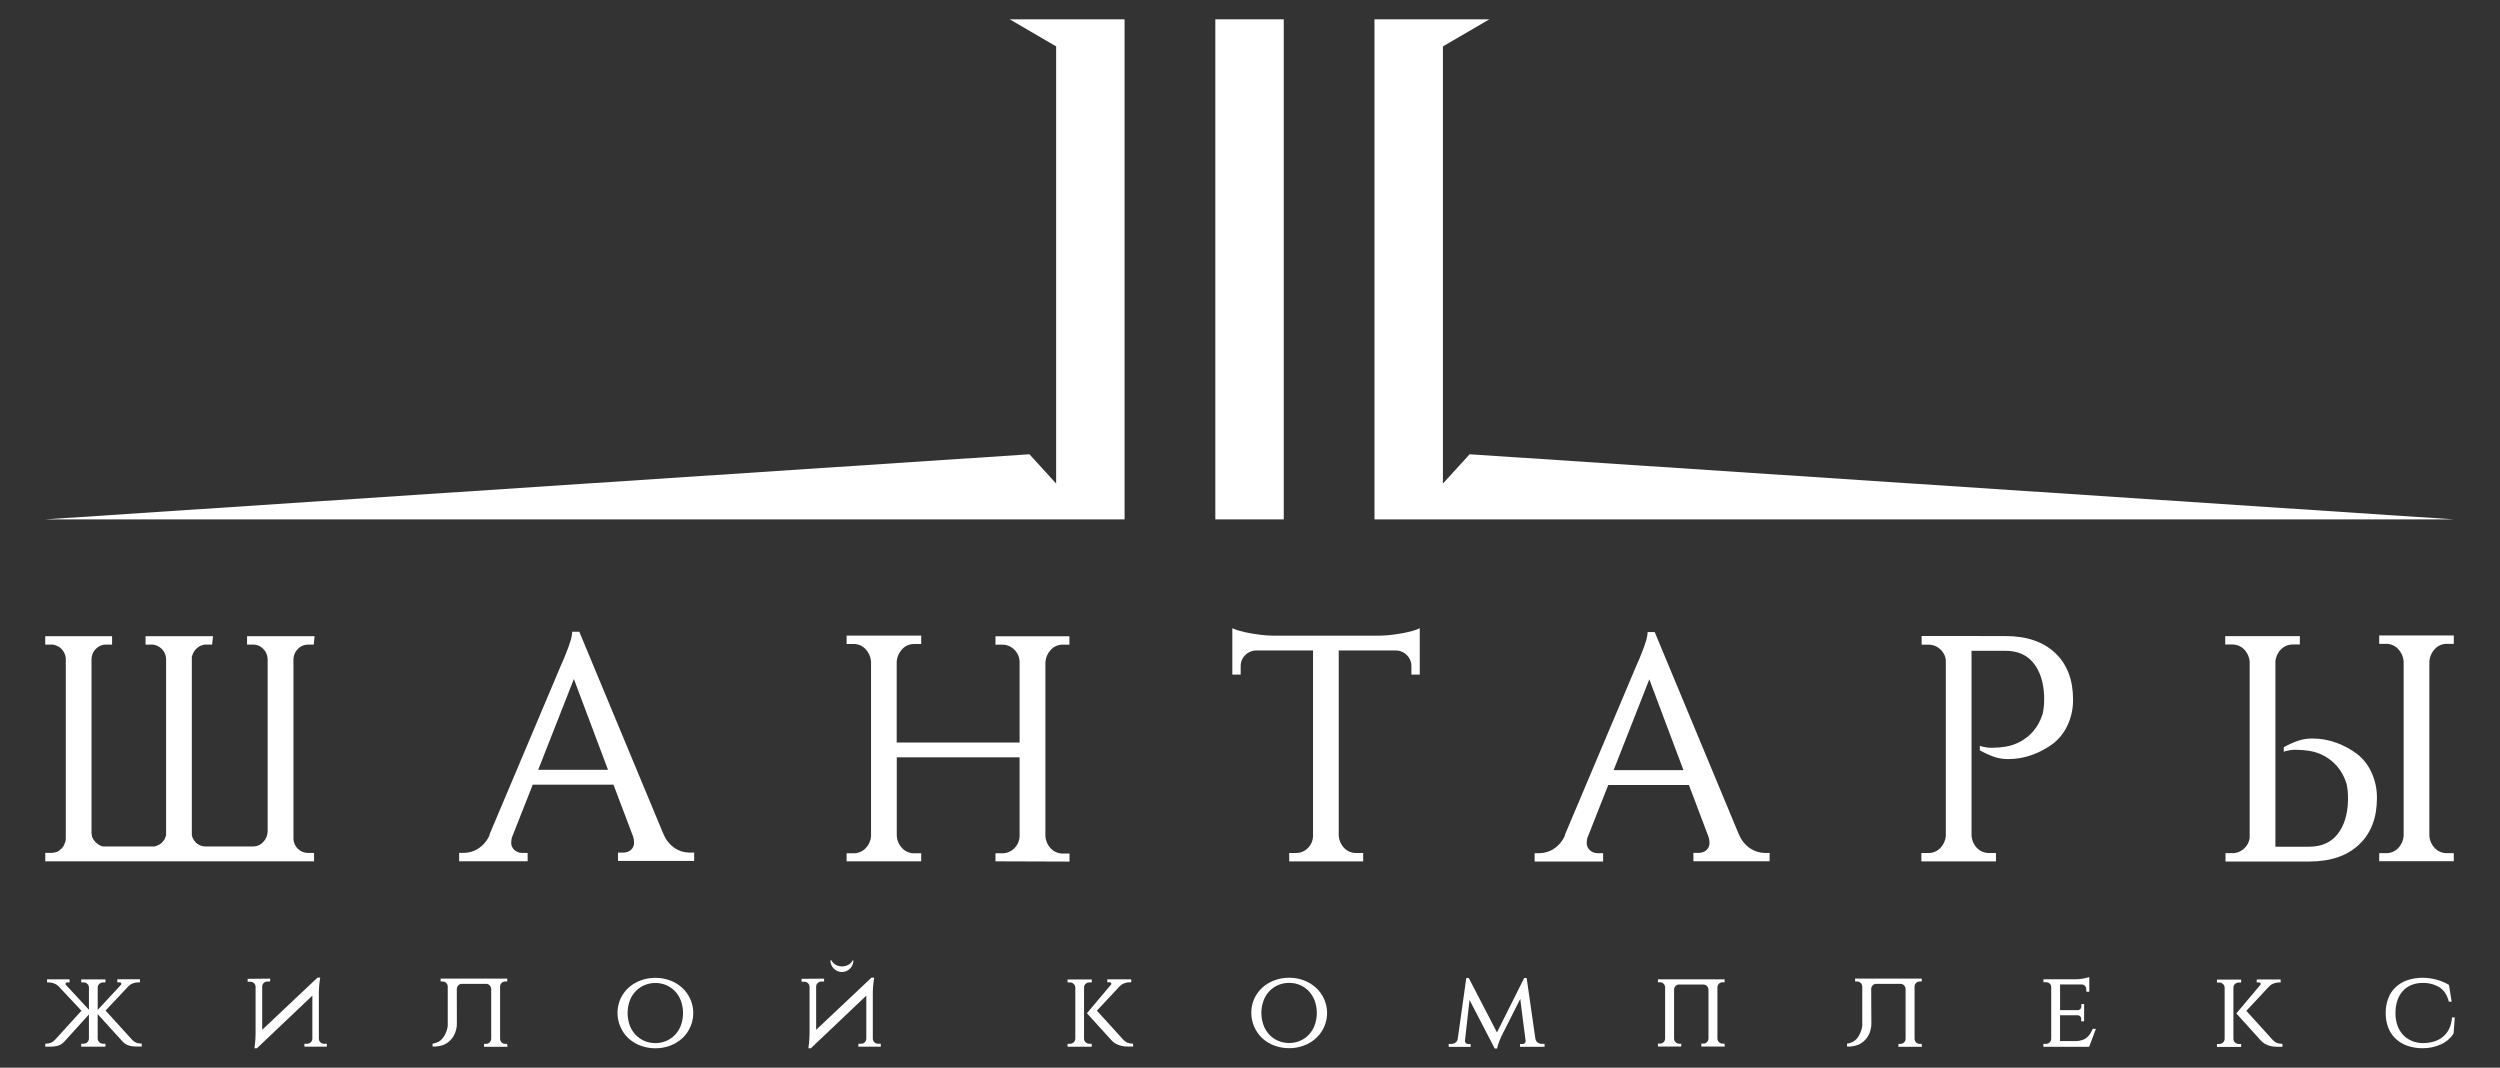 <?xml version="1.0" encoding="UTF-8"?> <svg xmlns="http://www.w3.org/2000/svg" width="761" height="325" viewBox="0 0 761 325" fill="none"><rect x="0" y="0" width="761" height="325" fill="#333333" stroke="none"/> <path d="M95.499 196.219H93.739C93.172 196.212 92.611 196.323 92.089 196.542C91.567 196.762 91.095 197.086 90.703 197.496C89.876 198.297 89.384 199.384 89.33 200.536V255.509C89.415 256.625 89.915 257.668 90.732 258.432C91.548 259.196 92.621 259.626 93.739 259.636H95.597V262.184H13.777V259.613H15.635C16.276 259.614 16.909 259.48 17.494 259.22H17.592C17.98 258.962 18.342 258.666 18.671 258.335L18.861 258.139C19.095 257.91 19.29 257.644 19.438 257.353L19.831 256.37L19.929 256.076C19.993 255.818 20.026 255.555 20.027 255.29V200.316C19.911 199.239 19.428 198.235 18.659 197.473C18.416 197.297 18.187 197.104 17.973 196.895C17.713 196.762 17.395 196.635 17.09 196.502C16.922 196.447 16.758 196.382 16.599 196.305H16.409C16.287 196.244 16.153 196.21 16.016 196.207H13.766V193.658H34.12V196.207H32.261C31.695 196.2 31.134 196.309 30.612 196.528C30.09 196.746 29.618 197.07 29.226 197.478L28.833 197.871C28.255 198.636 27.916 199.555 27.858 200.513V253.648C27.922 253.905 27.955 254.169 27.956 254.434C28.018 254.554 28.052 254.686 28.054 254.821C28.275 255.322 28.571 255.786 28.931 256.197L29.128 256.388C29.715 257.002 30.46 257.442 31.28 257.659H47.139C47.306 257.606 47.47 257.543 47.629 257.468C48.297 257.261 48.902 256.889 49.389 256.388C49.502 256.212 49.634 256.049 49.782 255.902C49.898 255.786 49.997 255.654 50.076 255.509C50.128 255.34 50.194 255.176 50.272 255.018C50.324 254.852 50.388 254.689 50.463 254.532L50.561 254.336V200.513C50.508 199.363 50.019 198.278 49.193 197.478C48.466 196.789 47.542 196.345 46.55 196.207H44.3V193.658H64.85L64.561 196.207H62.305C62.153 196.277 61.987 196.31 61.82 196.305C61.428 196.438 61.07 196.565 60.741 196.692C60.592 196.84 60.427 196.972 60.25 197.085C60.166 197.167 60.069 197.234 59.962 197.282L59.766 197.478L59.373 197.871C59.319 197.977 59.254 198.076 59.177 198.166C58.856 198.605 58.623 199.101 58.49 199.628C58.488 199.666 58.478 199.703 58.461 199.737C58.444 199.771 58.421 199.8 58.392 199.825V254.238C58.563 255.05 58.964 255.797 59.546 256.388C59.925 256.79 60.382 257.111 60.889 257.329C61.396 257.548 61.943 257.66 62.495 257.659H77.142C77.698 257.657 78.247 257.538 78.755 257.312C79.263 257.085 79.718 256.754 80.091 256.341C80.93 255.491 81.422 254.357 81.47 253.163V200.513C81.412 199.363 80.921 198.279 80.096 197.478C79.704 197.07 79.232 196.746 78.71 196.528C78.188 196.309 77.627 196.2 77.061 196.207H75.203V193.658H95.759L95.499 196.219Z" fill="white"></path> <path d="M202.007 254.035V253.937C202.705 255.708 203.938 257.217 205.533 258.254C206.762 259.042 208.182 259.481 209.642 259.526H211.304V262.074H188.11V259.526H189.772C190.592 259.539 191.389 259.26 192.023 258.74C192.359 258.452 192.622 258.089 192.793 257.68C192.963 257.272 193.035 256.829 193.004 256.387C193.002 255.788 192.902 255.192 192.71 254.625L186.737 238.847H162.17L155.909 254.723V254.625C155.736 255.197 155.637 255.79 155.614 256.387C155.585 256.841 155.662 257.295 155.841 257.713C156.019 258.13 156.294 258.5 156.642 258.792C157.289 259.333 158.107 259.628 158.95 259.624H160.612V262.173H139.762V259.612H141.424C142.883 259.566 144.303 259.125 145.533 258.335C147.109 257.323 148.339 255.853 149.059 254.122H148.961L170.688 202.685C171.34 201.252 171.929 199.877 172.419 198.57C172.873 197.461 173.281 196.318 173.643 195.143C173.954 194.225 174.134 193.268 174.179 192.3H176.338L202.007 254.035ZM185.075 234.333L174.687 206.696L163.826 234.333H185.075Z" fill="white"></path> <path d="M303.026 262.19V259.739H305.08C305.764 259.749 306.442 259.619 307.073 259.357C307.704 259.094 308.275 258.705 308.751 258.213C309.727 257.268 310.306 255.984 310.366 254.624V230.53H272.977V254.526C273.084 255.912 273.672 257.217 274.639 258.213C275.118 258.714 275.697 259.109 276.339 259.371C276.98 259.634 277.669 259.759 278.361 259.739H280.416V262.19H257.707V259.739H259.767C260.458 259.759 261.146 259.635 261.786 259.373C262.426 259.111 263.004 258.718 263.484 258.219C264.454 257.227 265.043 255.923 265.146 254.538V201.327C265.037 199.93 264.45 198.613 263.484 197.599C263.012 197.087 262.436 196.681 261.795 196.41C261.154 196.139 260.463 196.009 259.767 196.027H257.707V193.479H280.416V196.039H278.338C277.642 196.02 276.949 196.151 276.307 196.422C275.665 196.693 275.088 197.098 274.616 197.611C273.654 198.625 273.067 199.938 272.954 201.333V226.034H310.366V201.333C310.306 199.977 309.727 198.696 308.751 197.755C308.274 197.265 307.703 196.878 307.072 196.616C306.441 196.355 305.763 196.225 305.08 196.235H303.026V193.687H325.532V196.235H323.576C322.888 196.216 322.203 196.343 321.568 196.608C320.932 196.873 320.36 197.27 319.888 197.773C318.923 198.787 318.334 200.103 318.221 201.5V254.613C318.328 255.998 318.919 257.301 319.888 258.294C320.368 258.794 320.946 259.187 321.586 259.448C322.226 259.71 322.914 259.835 323.605 259.814H325.561V262.265L303.026 262.19Z" fill="white"></path> <path d="M419.94 193.49C421.035 193.485 422.13 193.418 423.218 193.288C424.424 193.149 425.601 192.982 426.744 192.774C427.886 192.566 428.942 192.334 429.923 192.057C430.699 191.861 431.453 191.586 432.174 191.236V205.355H429.629V202.807C429.641 202.19 429.53 201.578 429.302 201.005C429.074 200.432 428.734 199.911 428.302 199.472C427.439 198.568 426.255 198.04 425.007 198.004H407.509V254.457C407.616 255.839 408.204 257.14 409.171 258.133C409.651 258.633 410.23 259.026 410.871 259.288C411.513 259.55 412.201 259.674 412.894 259.653H414.948V262.201H392.441V259.653H394.496C395.16 259.658 395.818 259.531 396.432 259.279C397.047 259.027 397.605 258.655 398.074 258.185C399.069 257.236 399.648 255.931 399.684 254.555V198.004H382.279C381.032 198.04 379.85 198.568 378.989 199.472C378.557 199.911 378.217 200.432 377.989 201.005C377.761 201.578 377.65 202.19 377.662 202.807V205.355H375.117V191.236C375.876 191.575 376.662 191.849 377.466 192.057C378.513 192.35 379.574 192.589 380.646 192.774C381.8 192.982 382.954 193.149 384.166 193.288C385.256 193.418 386.352 193.485 387.45 193.49H419.94Z" fill="white"></path> <path d="M529.372 254.133V254.035C530.069 255.805 531.302 257.313 532.898 258.346C534.127 259.136 535.547 259.577 537.007 259.623H538.669V262.172H515.476V259.612H517.138C517.957 259.625 518.755 259.346 519.388 258.826C519.724 258.538 519.988 258.175 520.158 257.766C520.329 257.358 520.401 256.915 520.37 256.473C520.364 255.884 520.265 255.298 520.075 254.74L514.108 238.956H489.553L483.286 254.838V254.74C483.115 255.303 483.016 255.885 482.991 256.473C482.965 256.927 483.043 257.38 483.222 257.797C483.4 258.214 483.673 258.584 484.019 258.878C484.666 259.419 485.484 259.714 486.327 259.71H487.989V262.259H467.145V259.71H468.778C470.237 259.664 471.657 259.223 472.887 258.433C474.463 257.421 475.694 255.951 476.413 254.22H476.314L498.042 202.783C498.694 201.35 499.283 199.974 499.773 198.668C500.227 197.559 500.635 196.414 500.997 195.235C501.309 194.319 501.492 193.364 501.539 192.397H503.692L529.372 254.133ZM512.44 234.431L502.053 206.794L491.186 234.431H512.44Z" fill="white"></path> <path d="M610.436 193.618C616.911 193.618 621.964 195.334 625.596 198.767C629.228 202.2 631.042 206.92 631.038 212.927C631.075 215.634 630.501 218.315 629.359 220.769C628.362 222.96 626.851 224.877 624.956 226.358C623.047 227.78 620.944 228.918 618.712 229.739C616.362 230.619 613.873 231.067 611.365 231.062C609.923 231.08 608.487 230.865 607.112 230.427C605.575 229.877 604.087 229.2 602.663 228.404V227.028C603.01 227.167 603.372 227.266 603.742 227.323C604.668 227.552 605.622 227.651 606.575 227.618C607.904 227.607 609.229 227.493 610.54 227.277C613.763 226.743 616.703 225.109 618.862 222.653C620.172 221.121 621.155 219.334 621.747 217.406V217.504C622.098 215.961 622.263 214.382 622.238 212.8V212.019C622.103 207.781 621.031 204.398 619.023 201.871C617.015 199.343 614.129 198.085 610.367 198.097H600.135V254.457C600.242 255.84 600.83 257.141 601.797 258.133C602.278 258.632 602.857 259.025 603.498 259.286C604.139 259.548 604.827 259.673 605.519 259.653H607.574V262.202H584.865V259.653H586.92C587.612 259.673 588.3 259.548 588.941 259.286C589.582 259.025 590.161 258.632 590.642 258.133C591.611 257.142 592.199 255.84 592.304 254.457V200.94C592.178 199.648 591.558 198.455 590.573 197.611C589.604 196.709 588.324 196.216 587 196.236H584.946V193.589L610.436 193.618Z" fill="white"></path> <path d="M677.442 262.248V259.699H679.497C680.82 259.718 682.099 259.225 683.069 258.324C684.052 257.476 684.672 256.282 684.8 254.989V201.385C684.693 200.003 684.105 198.702 683.138 197.709C682.658 197.209 682.079 196.814 681.438 196.552C680.797 196.289 680.108 196.163 679.416 196.184H677.361V193.635H700.07V196.184H698.01C697.319 196.163 696.631 196.288 695.991 196.55C695.351 196.812 694.773 197.205 694.293 197.704C693.322 198.693 692.733 199.996 692.631 201.379V257.74H702.857C706.624 257.74 709.509 256.482 711.514 253.966C713.518 251.45 714.589 248.067 714.728 243.817V243.037C714.755 241.455 714.592 239.876 714.243 238.333V238.431C713.651 236.502 712.669 234.716 711.358 233.183C710.234 231.913 708.893 230.852 707.399 230.051C706.039 229.325 704.569 228.827 703.048 228.577C701.738 228.364 700.415 228.25 699.089 228.236C698.133 228.204 697.178 228.303 696.25 228.531C695.882 228.588 695.522 228.687 695.176 228.826V227.45C696.606 226.657 698.1 225.986 699.643 225.445C701.02 225.001 702.461 224.785 703.907 224.803C706.421 224.798 708.916 225.247 711.271 226.127C713.502 226.944 715.602 228.083 717.504 229.508C719.389 230.99 720.888 232.908 721.872 235.096C723.005 237.553 723.575 240.233 723.54 242.939C723.54 248.949 721.724 253.669 718.092 257.098C714.461 260.528 709.407 262.244 702.932 262.248H677.442ZM746.93 262.15H724.227V259.699H726.281C726.972 259.72 727.66 259.595 728.3 259.333C728.94 259.071 729.519 258.678 729.998 258.179C730.968 257.186 731.558 255.883 731.666 254.498V201.287C731.552 199.89 730.964 198.574 729.998 197.559C729.526 197.046 728.951 196.641 728.31 196.37C727.669 196.099 726.977 195.968 726.281 195.987H724.227V193.438H746.935V195.987H744.881C744.185 195.968 743.494 196.099 742.853 196.37C742.211 196.641 741.636 197.046 741.164 197.559C740.199 198.574 739.61 199.89 739.497 201.287V254.498C739.604 255.883 740.195 257.186 741.164 258.179C741.644 258.678 742.222 259.071 742.862 259.333C743.502 259.595 744.19 259.72 744.881 259.699H746.935L746.93 262.15Z" fill="white"></path> <path d="M390.772 5.88H369.945V158.103H390.772V5.88Z" fill="white"></path> <path d="M307.349 5.88H342.32V158.097H13.766L313.362 138.28L321.487 147.192V14.121L307.349 5.88Z" fill="white"></path> <path d="M453.364 5.88H418.393V158.097H746.947L447.351 138.28L439.226 147.192V14.121L453.364 5.88Z" fill="white"></path> <path d="M24.794 307.674L17.736 300.132C17.351 299.776 16.898 299.503 16.403 299.329C15.869 299.132 15.304 299.034 14.735 299.04H14.326V298.115H21.176V299.04H20.599C20.166 299.04 19.952 299.196 19.952 299.514C19.961 299.647 20.021 299.771 20.12 299.86L27.073 307.374V300.548C27.063 300.347 27.013 300.15 26.926 299.968C26.839 299.786 26.716 299.624 26.566 299.49C26.255 299.195 25.84 299.035 25.412 299.045H24.73V298.121H32.094V299.045H31.413C30.988 299.034 30.575 299.187 30.259 299.473C30.11 299.597 29.987 299.75 29.899 299.923C29.81 300.096 29.758 300.285 29.745 300.479V307.414L36.769 299.837C36.819 299.795 36.859 299.743 36.889 299.684C36.919 299.625 36.937 299.562 36.942 299.496C36.942 299.173 36.722 299.017 36.29 299.017H35.712V298.092H42.597V299.017H42.188C41.619 299.014 41.054 299.112 40.52 299.306C40.026 299.482 39.573 299.755 39.187 300.109L32.135 307.622L40.145 316.43C40.482 316.805 40.887 317.113 41.339 317.337C41.914 317.564 42.528 317.674 43.145 317.661V318.562H41.576C41.326 318.562 40.997 318.545 40.589 318.51C40.145 318.469 39.704 318.389 39.273 318.273C38.833 318.159 38.418 317.963 38.05 317.695C37.623 317.372 37.236 316.999 36.896 316.586L29.734 308.697V316.176C29.742 316.383 29.792 316.586 29.881 316.774C29.969 316.961 30.093 317.129 30.247 317.268C30.558 317.563 30.973 317.723 31.402 317.713H32.083V318.603H24.725V317.713H25.406C25.834 317.723 26.249 317.563 26.56 317.268C26.713 317.129 26.837 316.961 26.924 316.773C27.011 316.586 27.06 316.382 27.068 316.176V308.801L19.981 316.621C19.645 317.028 19.268 317.4 18.856 317.73C18.494 318.002 18.082 318.199 17.644 318.308C17.215 318.428 16.777 318.509 16.334 318.551C15.924 318.586 15.595 318.603 15.341 318.603H13.777V317.713C14.395 317.723 15.008 317.613 15.584 317.389C16.032 317.161 16.434 316.854 16.772 316.482L24.794 307.674Z" fill="white"></path> <path d="M82.231 297.889V298.774H81.383C80.989 298.769 80.609 298.915 80.321 299.184C80.036 299.439 79.855 299.791 79.813 300.172V313.465L96.652 297.589H97.472C97.403 298.044 97.333 298.512 97.264 298.993C97.218 299.404 97.177 299.872 97.131 300.409C97.085 300.947 97.062 301.484 97.062 302.027V316.251C97.07 316.449 97.118 316.643 97.204 316.822C97.289 317.001 97.41 317.16 97.558 317.291C97.847 317.568 98.232 317.721 98.632 317.719H99.48V318.603H92.665V317.719H93.519C93.714 317.72 93.908 317.684 94.09 317.61C94.271 317.537 94.436 317.428 94.575 317.291C94.864 317.017 95.044 316.647 95.083 316.251V303.073L78.209 319.088H77.458C77.528 318.609 77.585 318.123 77.632 317.62C77.678 317.117 77.718 316.707 77.753 316.17C77.787 315.632 77.799 315.106 77.799 314.58V300.242C77.753 299.851 77.564 299.492 77.269 299.234C76.973 298.975 76.593 298.836 76.2 298.843H75.381V297.959L82.231 297.889Z" fill="white"></path> <path d="M139.07 311.627C139.07 311.899 139.07 312.205 139.036 312.448C138.943 313.108 138.782 313.757 138.557 314.384C138.234 315.198 137.76 315.943 137.16 316.58C136.568 317.205 135.856 317.703 135.065 318.042C133.98 318.44 132.827 318.619 131.672 318.568V317.684C132.497 317.569 133.286 317.271 133.98 316.811C134.472 316.417 134.888 315.937 135.209 315.395C135.551 314.815 135.824 314.196 136.023 313.552C136.163 313.118 136.254 312.67 136.294 312.217V300.271C136.279 299.87 136.11 299.491 135.821 299.213C135.685 299.071 135.521 298.958 135.339 298.881C135.157 298.804 134.962 298.766 134.765 298.768H134.125V297.878H154.409V298.768H153.763C153.374 298.771 153.001 298.92 152.717 299.185C152.433 299.451 152.258 299.813 152.228 300.201V316.251C152.25 316.651 152.421 317.028 152.707 317.308C152.843 317.45 153.008 317.562 153.189 317.638C153.371 317.713 153.566 317.751 153.763 317.747H154.375L154.478 318.638H147.34V317.747H147.986C148.183 317.751 148.378 317.713 148.56 317.638C148.741 317.562 148.906 317.45 149.042 317.308C149.33 317.029 149.502 316.651 149.521 316.251V301.051C149.506 300.636 149.335 300.242 149.042 299.947C148.914 299.803 148.757 299.687 148.581 299.607C148.405 299.528 148.214 299.486 148.021 299.485H140.519C140.33 299.484 140.142 299.524 139.969 299.6C139.796 299.677 139.641 299.789 139.515 299.93C139.236 300.211 139.072 300.586 139.053 300.981L139.07 311.627Z" fill="white"></path> <path d="M199.497 297.653C201.021 297.642 202.534 297.909 203.963 298.439C205.306 298.938 206.543 299.685 207.611 300.641C208.655 301.587 209.496 302.738 210.081 304.022C211.003 306.038 211.262 308.295 210.818 310.468C210.373 312.641 209.25 314.616 207.611 316.106C206.546 317.066 205.308 317.813 203.963 318.308C202.535 318.841 201.021 319.107 199.497 319.094C197.967 319.106 196.448 318.839 195.013 318.308C193.662 317.816 192.418 317.068 191.348 316.106C189.735 314.598 188.631 312.624 188.189 310.458C187.746 308.293 187.987 306.044 188.878 304.022C189.463 302.738 190.304 301.587 191.348 300.641C192.421 299.682 193.664 298.935 195.013 298.439C196.448 297.91 197.967 297.644 199.497 297.653ZM199.497 317.522C200.633 317.533 201.759 317.306 202.803 316.858C203.813 316.426 204.724 315.793 205.481 314.997C206.266 314.164 206.874 313.181 207.27 312.107C208.132 309.691 208.132 307.05 207.27 304.634C206.874 303.56 206.265 302.578 205.481 301.744C204.709 300.936 203.78 300.295 202.75 299.861C201.721 299.426 200.614 299.208 199.497 299.219C198.355 299.212 197.224 299.439 196.173 299.884C195.159 300.317 194.242 300.949 193.478 301.744C192.694 302.578 192.085 303.56 191.689 304.634C190.827 307.05 190.827 309.691 191.689 312.107C192.085 313.181 192.693 314.164 193.478 314.997C194.24 315.795 195.157 316.428 196.173 316.858C197.223 317.305 198.355 317.531 199.497 317.522Z" fill="white"></path> <path d="M250.852 297.901V298.785H250.004C249.612 298.779 249.233 298.926 248.948 299.195C248.659 299.449 248.476 299.801 248.434 300.183V313.476L265.273 297.6H266.093C266.024 298.057 265.954 298.525 265.891 299.004C265.827 299.484 265.799 299.883 265.752 300.42C265.706 300.958 265.683 301.495 265.683 302.039V316.25C265.693 316.448 265.741 316.642 265.826 316.82C265.912 316.999 266.032 317.159 266.18 317.29C266.468 317.568 266.853 317.721 267.253 317.718H268.107V318.602H261.286V317.718H262.14C262.335 317.721 262.53 317.684 262.711 317.611C262.892 317.537 263.057 317.428 263.196 317.29C263.487 317.018 263.668 316.648 263.704 316.25V303.073L246.83 319.082H246.079C246.149 318.602 246.206 318.117 246.253 317.614C246.299 317.111 246.339 316.701 246.374 316.163C246.408 315.626 246.426 315.1 246.426 314.574V300.235C246.377 299.845 246.187 299.487 245.891 299.229C245.595 298.971 245.214 298.831 244.821 298.837H244.002V297.953L250.852 297.901ZM259.785 292.37C259.787 292.832 259.695 293.29 259.514 293.716C259.144 294.565 258.468 295.242 257.621 295.612C257.195 295.792 256.737 295.885 256.274 295.885C255.811 295.885 255.353 295.792 254.926 295.612C254.506 295.429 254.125 295.168 253.801 294.843C253.473 294.512 253.215 294.119 253.039 293.687C252.854 293.263 252.76 292.804 252.762 292.341H253.103C253.354 292.866 253.756 293.305 254.257 293.601C254.877 293.983 255.592 294.185 256.32 294.185C257.048 294.185 257.762 293.983 258.383 293.601C258.884 293.305 259.286 292.866 259.537 292.341L259.785 292.37Z" fill="white"></path> <path d="M329.982 316.192C329.989 316.4 330.038 316.604 330.125 316.792C330.212 316.981 330.336 317.15 330.49 317.29C330.802 317.583 331.216 317.743 331.644 317.735H332.325V318.619H324.967V317.735H325.659C326.087 317.743 326.501 317.583 326.813 317.29C326.968 317.15 327.093 316.981 327.181 316.793C327.269 316.604 327.319 316.4 327.327 316.192V300.53C327.3 300.129 327.115 299.755 326.813 299.49C326.503 299.194 326.088 299.034 325.659 299.045H324.967V298.155H332.33V299.045H331.65C331.224 299.033 330.811 299.187 330.495 299.472C330.347 299.596 330.225 299.75 330.138 299.923C330.05 300.095 329.999 300.284 329.987 300.478L329.982 316.192ZM341.91 316.469C342.249 316.843 342.654 317.151 343.105 317.377C343.68 317.601 344.294 317.711 344.911 317.7V318.562H343.341C343.093 318.562 342.764 318.562 342.355 318.515C341.911 318.475 341.473 318.393 341.045 318.273C340.546 318.134 340.064 317.94 339.608 317.695C339.095 317.408 338.64 317.03 338.263 316.579L330.853 308.43L338.113 299.813C338.163 299.771 338.204 299.719 338.234 299.66C338.263 299.602 338.281 299.538 338.286 299.472C338.286 299.149 338.073 298.993 337.64 298.993H337.063V298.103H344.357V298.993H343.953C343.382 298.987 342.815 299.085 342.279 299.282C341.789 299.459 341.338 299.732 340.952 300.085L333.894 307.644L341.91 316.469Z" fill="white"></path> <path d="M392.417 297.623C393.941 297.613 395.455 297.879 396.884 298.409C398.226 298.909 399.463 299.656 400.531 300.611C401.576 301.559 402.418 302.709 403.007 303.992C403.936 306.008 404.196 308.267 403.751 310.442C403.305 312.616 402.177 314.591 400.531 316.077C399.466 317.036 398.228 317.784 396.884 318.279C395.455 318.812 393.942 319.078 392.417 319.065C390.889 319.076 389.372 318.81 387.939 318.279C386.587 317.788 385.343 317.04 384.275 316.077C382.663 314.567 381.559 312.594 381.116 310.429C380.672 308.265 380.911 306.015 381.799 303.992C382.386 302.709 383.229 301.558 384.275 300.611C385.346 299.652 386.59 298.905 387.939 298.409C389.373 297.881 390.89 297.615 392.417 297.623ZM392.417 317.493C393.554 317.503 394.68 317.277 395.724 316.828C396.734 316.398 397.646 315.764 398.402 314.967C399.186 314.135 399.795 313.152 400.191 312.078C401.052 309.659 401.052 307.017 400.191 304.599C399.794 303.526 399.185 302.543 398.402 301.709C397.642 300.916 396.732 300.283 395.724 299.848C394.679 299.402 393.553 299.176 392.417 299.184C391.276 299.178 390.145 299.405 389.093 299.848C388.081 300.282 387.167 300.914 386.404 301.709C385.619 302.541 385.01 303.524 384.615 304.599C383.746 307.016 383.746 309.661 384.615 312.078C385.009 313.153 385.617 314.136 386.404 314.967C387.163 315.766 388.079 316.399 389.093 316.828C390.144 317.275 391.276 317.501 392.417 317.493Z" fill="white"></path> <path d="M467.369 316.186V316.152C467.399 316.39 467.478 316.619 467.601 316.825C467.724 317.031 467.889 317.209 468.085 317.348C468.463 317.618 468.918 317.762 469.383 317.758H470.168V318.649H462.7V317.793H463.485C463.724 317.798 463.955 317.711 464.131 317.55C464.221 317.476 464.293 317.383 464.341 317.276C464.389 317.17 464.412 317.054 464.409 316.938V316.828C464.108 314.62 463.829 312.501 463.572 310.471C463.314 308.44 463.047 306.306 462.77 304.067L456.941 315.626C456.899 315.755 456.847 315.881 456.785 316.002C456.687 316.227 456.566 316.51 456.427 316.857C456.289 317.204 456.156 317.574 456.018 317.978C455.889 318.369 455.787 318.769 455.712 319.174H454.996L447.327 304.391L445.93 316.822H445.965C445.955 316.83 445.946 316.839 445.94 316.85C445.934 316.861 445.931 316.873 445.93 316.886C445.928 317.009 445.953 317.131 446.003 317.244C446.053 317.357 446.126 317.457 446.219 317.539C446.396 317.713 446.634 317.811 446.882 317.81H447.667V318.666H440.984V317.776H441.735C442.218 317.789 442.692 317.638 443.079 317.348C443.268 317.203 443.425 317.02 443.54 316.811C443.656 316.602 443.726 316.372 443.749 316.134L446.34 297.698H447.09L455.677 314.262L463.964 297.698H464.714L467.369 316.186Z" fill="white"></path> <path d="M525.039 318.562H517.878V317.677H518.53C518.727 317.678 518.922 317.64 519.103 317.563C519.285 317.487 519.449 317.374 519.586 317.232C519.872 316.955 520.041 316.579 520.059 316.181V301.247C520.044 300.833 519.875 300.439 519.586 300.143C519.456 300 519.297 299.885 519.12 299.807C518.943 299.728 518.752 299.687 518.559 299.686H511.057C510.868 299.685 510.681 299.723 510.508 299.799C510.335 299.874 510.18 299.986 510.052 300.125C509.771 300.407 509.606 300.785 509.591 301.183V316.21C509.608 316.609 509.78 316.987 510.07 317.261C510.206 317.404 510.37 317.517 510.552 317.593C510.733 317.67 510.929 317.708 511.126 317.706H511.772V318.562H504.68V317.677H505.326C505.524 317.679 505.72 317.64 505.902 317.564C506.085 317.487 506.25 317.375 506.388 317.232C506.674 316.953 506.844 316.575 506.861 316.175V300.501C506.841 300.102 506.672 299.724 506.388 299.444C506.25 299.302 506.084 299.19 505.902 299.115C505.719 299.039 505.523 299.002 505.326 299.004H504.68V298.114H524.964V299.004H524.318C523.929 299.005 523.554 299.153 523.269 299.419C522.984 299.685 522.811 300.049 522.783 300.438V316.175C522.8 316.576 522.972 316.955 523.262 317.232C523.398 317.375 523.562 317.488 523.744 317.564C523.926 317.641 524.121 317.679 524.318 317.677H524.93L525.039 318.562Z" fill="white"></path> <path d="M569.642 311.627C569.642 311.901 569.631 312.172 569.608 312.442C569.508 313.103 569.348 313.753 569.129 314.384C568.805 315.196 568.331 315.939 567.732 316.574C567.139 317.199 566.427 317.698 565.637 318.042C564.551 318.438 563.399 318.616 562.244 318.568V317.678C563.071 317.571 563.861 317.272 564.553 316.805C565.048 316.416 565.465 315.935 565.782 315.389C566.128 314.81 566.403 314.191 566.601 313.546C566.736 313.113 566.827 312.668 566.872 312.217V300.265C566.853 299.864 566.682 299.486 566.393 299.207C566.257 299.066 566.093 298.953 565.911 298.878C565.729 298.802 565.534 298.765 565.337 298.768H564.691V297.878H584.976V298.768H584.329C583.94 298.768 583.565 298.917 583.281 299.182C582.996 299.448 582.822 299.812 582.794 300.201V316.251C582.812 316.651 582.981 317.029 583.268 317.308C583.405 317.45 583.571 317.563 583.753 317.64C583.935 317.716 584.132 317.755 584.329 317.753H584.941L585.045 318.643H577.883V317.753H578.53C578.728 317.756 578.924 317.718 579.107 317.641C579.29 317.565 579.454 317.451 579.591 317.308C579.879 317.032 580.048 316.655 580.065 316.256V301.051C580.049 300.637 579.88 300.243 579.591 299.947C579.461 299.804 579.303 299.689 579.126 299.611C578.949 299.532 578.758 299.491 578.564 299.49H571.062C570.873 299.49 570.685 299.528 570.511 299.604C570.337 299.679 570.181 299.79 570.052 299.93C569.775 300.214 569.612 300.59 569.596 300.987L569.642 311.627Z" fill="white"></path> <path d="M635.95 318.643H622.008V317.758H622.758C622.971 317.769 623.183 317.735 623.382 317.658C623.581 317.581 623.761 317.464 623.912 317.313C624.205 317.024 624.377 316.633 624.391 316.221V300.449C624.395 300.252 624.355 300.057 624.276 299.878C624.196 299.698 624.078 299.538 623.929 299.409C623.775 299.265 623.593 299.153 623.395 299.079C623.197 299.006 622.986 298.973 622.775 298.981H622.025V298.091H632.015C632.368 298.089 632.72 298.066 633.071 298.022C633.457 297.976 633.838 297.924 634.225 297.854C634.611 297.785 634.94 297.71 635.252 297.629C635.499 297.571 635.742 297.497 635.979 297.409V301.882H635.062V301.096C635.065 300.914 635.032 300.733 634.964 300.563C634.897 300.393 634.797 300.239 634.669 300.108C634.539 299.971 634.384 299.861 634.212 299.785C634.039 299.709 633.853 299.667 633.665 299.663H627.086V307.483H632.47C632.624 307.48 632.776 307.448 632.916 307.386C633.057 307.325 633.184 307.236 633.29 307.124C633.471 306.91 633.567 306.636 633.561 306.356V305.639H634.404V310.892H633.515V310.176C633.521 309.903 633.432 309.637 633.261 309.424C633.063 309.206 632.788 309.071 632.493 309.049H627.075V316.903H631.945C632.601 316.895 633.251 316.786 633.873 316.579C634.374 316.406 634.841 316.145 635.252 315.811C635.648 315.482 635.989 315.092 636.262 314.655C636.552 314.185 636.807 313.695 637.024 313.187H637.982L635.95 318.643Z" fill="white"></path> <path d="M679.849 316.251C679.856 316.458 679.905 316.662 679.994 316.85C680.082 317.037 680.208 317.205 680.363 317.343C680.675 317.636 681.089 317.796 681.517 317.788H682.204V318.678H674.84V317.788H675.521C675.948 317.793 676.361 317.634 676.675 317.343C676.828 317.204 676.952 317.036 677.039 316.848C677.127 316.661 677.175 316.457 677.183 316.251V300.583C677.173 300.381 677.123 300.184 677.035 300.003C676.948 299.821 676.826 299.659 676.675 299.525C676.361 299.234 675.948 299.075 675.521 299.08H674.84V298.19H682.204V299.08H681.517C681.092 299.071 680.679 299.224 680.363 299.508C680.212 299.631 680.089 299.784 680.001 299.957C679.913 300.13 679.861 300.319 679.849 300.513V316.251ZM691.783 316.522C692.119 316.897 692.522 317.205 692.972 317.43C693.548 317.654 694.161 317.763 694.778 317.753V318.643H693.214C692.961 318.643 692.637 318.643 692.222 318.591C691.779 318.55 691.34 318.469 690.912 318.348C690.414 318.213 689.933 318.019 689.481 317.771C688.966 317.488 688.508 317.111 688.13 316.661L680.738 308.483L687.998 299.866C688.095 299.778 688.155 299.656 688.165 299.525C688.165 299.207 687.951 299.045 687.519 299.045H686.941V298.155H694.236V299.045H693.843C693.273 299.043 692.706 299.14 692.17 299.334C691.679 299.512 691.228 299.785 690.843 300.138L683.785 307.697L691.783 316.522Z" fill="white"></path> <path d="M747.242 309.709L746.867 314.661C745.903 316.094 744.555 317.224 742.977 317.921C741.243 318.708 739.357 319.102 737.454 319.077C735.866 319.101 734.286 318.846 732.786 318.326C731.469 317.87 730.262 317.144 729.242 316.193C728.249 315.256 727.479 314.106 726.992 312.829C726.448 311.404 726.182 309.888 726.207 308.362C726.183 306.829 726.449 305.305 726.992 303.871C727.476 302.588 728.246 301.432 729.242 300.49C730.26 299.541 731.468 298.82 732.786 298.375C734.289 297.866 735.868 297.618 737.454 297.641C738.889 297.644 740.318 297.838 741.702 298.219C743.022 298.566 744.289 299.095 745.464 299.791L746.284 304.912H745.43C744.91 302.858 743.948 301.396 742.544 300.525C740.999 299.61 739.226 299.153 737.431 299.207C736.26 299.19 735.096 299.406 734.009 299.843C733.02 300.246 732.135 300.866 731.418 301.658C730.671 302.495 730.106 303.479 729.762 304.547C729.361 305.784 729.166 307.079 729.184 308.379C729.162 309.646 729.358 310.907 729.762 312.107C730.123 313.164 730.697 314.135 731.447 314.962C732.18 315.75 733.068 316.378 734.055 316.806C735.128 317.264 736.282 317.503 737.448 317.511H737.552C738.677 317.518 739.796 317.362 740.876 317.048C741.869 316.763 742.796 316.281 743.6 315.632C744.404 314.971 745.056 314.143 745.51 313.205C746.032 312.103 746.328 310.909 746.382 309.691L747.242 309.709Z" fill="white"></path> </svg> 